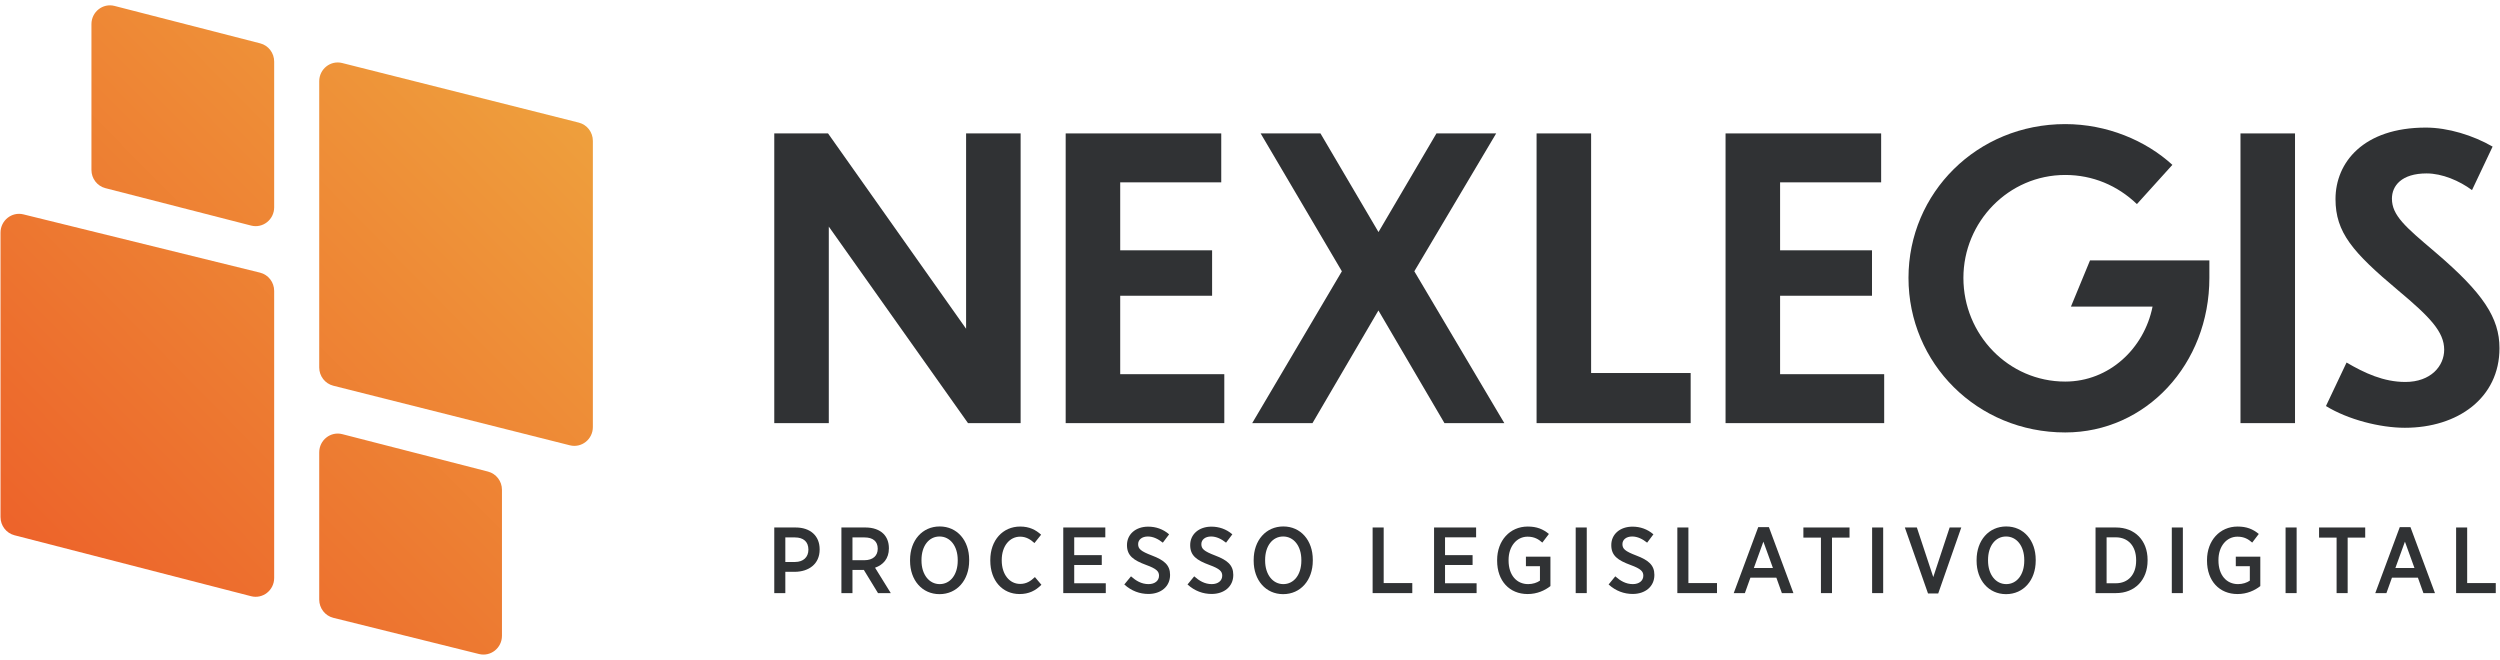 <?xml version="1.0" encoding="UTF-8"?> <svg xmlns="http://www.w3.org/2000/svg" width="144" height="38" viewBox="0 0 144 38" fill="none"><path d="M127.26 14.999V16.006C127.26 20.972 123.614 24.909 118.957 24.909C113.883 24.909 109.929 20.927 109.929 16.006C109.929 11.107 113.883 7.148 118.957 7.148C121.351 7.148 123.592 8.087 125.129 9.496L123.086 11.756C121.966 10.682 120.539 10.078 118.957 10.078C115.684 10.078 113.092 12.785 113.092 16.006C113.092 19.272 115.684 21.979 118.957 21.979C121.483 21.979 123.504 20.077 123.987 17.661H119.286L120.385 14.999H127.26Z" fill="#303234"></path><path d="M58.788 24.372H55.757L47.739 13.053V24.372H44.598V7.685H47.695L55.647 18.936V7.685H58.788V24.372Z" fill="#303234"></path><path d="M70.52 24.372H61.383V7.685H70.344V10.503H64.524V14.418H69.817V17.035H64.524V21.553H70.52V24.372Z" fill="#303234"></path><path d="M83.201 24.372H86.649L81.465 15.626L86.179 7.685H82.739L79.401 13.366L76.059 7.685H72.613L77.292 15.626L72.127 24.372H75.599L79.397 17.882L83.201 24.372Z" fill="#303234"></path><path d="M88.507 24.372V7.685H91.648V21.486H97.382V24.372H88.507Z" fill="#303234"></path><path d="M99.392 24.372H108.529V21.553H102.533V17.035H107.827V14.418H102.533V10.503H108.354V7.685H99.392V24.372Z" fill="#303234"></path><path d="M129.052 24.372H132.193V7.685H129.052V24.372Z" fill="#303234"></path><path d="M139.73 7.349C141.004 7.349 142.454 7.796 143.574 8.445L142.388 10.95C141.663 10.414 140.675 9.989 139.774 9.989C138.325 9.989 137.775 10.704 137.775 11.443C137.775 12.409 138.558 13.073 140.208 14.472L140.301 14.552C143.025 16.878 143.97 18.31 143.97 20.055C143.97 22.918 141.575 24.64 138.522 24.64C137.095 24.64 135.249 24.171 133.975 23.388L135.162 20.882C136.194 21.486 137.292 22.001 138.544 22.001C140.016 22.001 140.785 21.084 140.785 20.144C140.785 19.115 139.972 18.265 138.127 16.722C135.513 14.53 134.525 13.389 134.525 11.465C134.525 9.362 136.128 7.349 139.73 7.349Z" fill="#303234"></path><path fill-rule="evenodd" clip-rule="evenodd" d="M54.116 34.223C55.121 34.223 55.824 33.418 55.824 32.295V32.241C55.824 31.123 55.126 30.324 54.127 30.324C53.122 30.324 52.419 31.128 52.419 32.252V32.306C52.419 33.423 53.116 34.223 54.116 34.223ZM54.127 33.645C53.523 33.645 53.078 33.099 53.078 32.289V32.252C53.078 31.436 53.512 30.902 54.116 30.902C54.725 30.902 55.165 31.447 55.165 32.257V32.295C55.165 33.11 54.731 33.645 54.127 33.645Z" fill="#303234"></path><path fill-rule="evenodd" clip-rule="evenodd" d="M45.235 34.163H44.598V30.383H45.828C46.669 30.383 47.212 30.858 47.212 31.641V31.652C47.212 32.489 46.586 32.927 45.79 32.937H45.235V34.163ZM45.235 30.956V32.37H45.79C46.279 32.37 46.564 32.084 46.564 31.663V31.658C46.564 31.204 46.279 30.956 45.79 30.956H45.235Z" fill="#303234"></path><path fill-rule="evenodd" clip-rule="evenodd" d="M49.102 34.163H48.465V30.383H49.854C50.293 30.383 50.65 30.513 50.881 30.74C51.084 30.939 51.2 31.226 51.2 31.571V31.593C51.2 32.176 50.87 32.538 50.403 32.7L51.309 34.163H50.573L49.755 32.824C49.744 32.829 49.728 32.829 49.717 32.829H49.102V34.163ZM49.102 30.956V32.268H49.788C50.282 32.268 50.557 32.009 50.557 31.614V31.604C50.557 31.177 50.277 30.956 49.799 30.956H49.102Z" fill="#303234"></path><path d="M59.985 33.683C59.65 34.023 59.26 34.217 58.727 34.217C57.744 34.217 57.041 33.45 57.041 32.295V32.257C57.041 31.112 57.766 30.329 58.76 30.329C59.298 30.329 59.655 30.518 59.968 30.799L59.584 31.28C59.359 31.074 59.106 30.912 58.76 30.912C58.156 30.912 57.7 31.452 57.7 32.257V32.279C57.7 33.099 58.156 33.634 58.76 33.634C59.128 33.634 59.37 33.467 59.611 33.24L59.985 33.683Z" fill="#303234"></path><path d="M61.244 34.163H63.693V33.596H61.875V32.543H63.462V31.976H61.875V30.95H63.666V30.383H61.244V34.163Z" fill="#303234"></path><path d="M67.396 33.121C67.396 33.785 66.869 34.212 66.15 34.212C65.656 34.212 65.178 34.044 64.76 33.666L65.145 33.197C65.43 33.45 65.749 33.645 66.155 33.645C66.523 33.645 66.759 33.445 66.759 33.164V33.159C66.759 32.921 66.633 32.765 66.023 32.543C65.293 32.273 64.914 32.009 64.914 31.404V31.393C64.914 30.772 65.419 30.335 66.133 30.335C66.578 30.335 66.99 30.475 67.341 30.777L66.979 31.258C66.715 31.047 66.424 30.902 66.117 30.902C65.771 30.902 65.557 31.091 65.557 31.339V31.344C65.557 31.609 65.699 31.749 66.353 31.998C67.067 32.268 67.396 32.559 67.396 33.11V33.121Z" fill="#303234"></path><path d="M69.791 34.212C70.51 34.212 71.037 33.785 71.037 33.121V33.11C71.037 32.559 70.708 32.268 69.994 31.998C69.341 31.749 69.198 31.609 69.198 31.344V31.339C69.198 31.091 69.412 30.902 69.758 30.902C70.066 30.902 70.357 31.047 70.62 31.258L70.983 30.777C70.631 30.475 70.219 30.335 69.774 30.335C69.061 30.335 68.555 30.772 68.555 31.393V31.404C68.555 32.009 68.934 32.273 69.665 32.543C70.274 32.765 70.4 32.921 70.4 33.159V33.164C70.4 33.445 70.164 33.645 69.796 33.645C69.39 33.645 69.072 33.45 68.786 33.197L68.401 33.666C68.819 34.044 69.297 34.212 69.791 34.212Z" fill="#303234"></path><path fill-rule="evenodd" clip-rule="evenodd" d="M75.617 32.295C75.617 33.418 74.914 34.223 73.909 34.223C72.909 34.223 72.212 33.423 72.212 32.306V32.252C72.212 31.128 72.915 30.324 73.92 30.324C74.919 30.324 75.617 31.123 75.617 32.241V32.295ZM72.871 32.289C72.871 33.099 73.316 33.645 73.92 33.645C74.524 33.645 74.958 33.11 74.958 32.295V32.257C74.958 31.447 74.519 30.902 73.909 30.902C73.305 30.902 72.871 31.436 72.871 32.252V32.289Z" fill="#303234"></path><path d="M79.063 34.163H81.348V33.585H79.7V30.383H79.063V34.163Z" fill="#303234"></path><path d="M85.052 34.163H82.602V30.383H85.024V30.95H83.234V31.976H84.821V32.543H83.234V33.596H85.052V34.163Z" fill="#303234"></path><path d="M87.992 34.217C88.536 34.217 88.981 34.012 89.305 33.758V32.063H87.893V32.613H88.701V33.445C88.531 33.564 88.289 33.645 88.02 33.645C87.366 33.645 86.894 33.137 86.894 32.284V32.252C86.894 31.469 87.361 30.912 87.987 30.912C88.377 30.912 88.618 31.058 88.838 31.253L89.217 30.756C88.876 30.475 88.519 30.329 87.998 30.329C86.965 30.329 86.235 31.145 86.235 32.257V32.3C86.235 33.461 86.949 34.217 87.992 34.217Z" fill="#303234"></path><path d="M91.397 34.163H90.76V30.383H91.397V34.163Z" fill="#303234"></path><path d="M94.045 34.212C94.765 34.212 95.292 33.785 95.292 33.121V33.11C95.292 32.559 94.963 32.268 94.249 31.998C93.595 31.749 93.452 31.609 93.452 31.344V31.339C93.452 31.091 93.666 30.902 94.013 30.902C94.32 30.902 94.611 31.047 94.875 31.258L95.237 30.777C94.886 30.475 94.474 30.335 94.029 30.335C93.315 30.335 92.81 30.772 92.81 31.393V31.404C92.81 32.009 93.189 32.273 93.919 32.543C94.529 32.765 94.655 32.921 94.655 33.159V33.164C94.655 33.445 94.419 33.645 94.051 33.645C93.644 33.645 93.326 33.45 93.04 33.197L92.656 33.666C93.073 34.044 93.551 34.212 94.045 34.212Z" fill="#303234"></path><path d="M98.899 34.163H96.615V30.383H97.252V33.585H98.899V34.163Z" fill="#303234"></path><path fill-rule="evenodd" clip-rule="evenodd" d="M99.863 34.163H100.505L100.824 33.272H102.318L102.636 34.163H103.301L101.889 30.362H101.274L99.863 34.163ZM101.022 32.716L101.571 31.199L102.12 32.716H101.022Z" fill="#303234"></path><path d="M105.523 34.163H104.886V30.966H103.875V30.383H106.533V30.966H105.523V34.163Z" fill="#303234"></path><path d="M107.834 34.163H108.471V30.383H107.834V34.163Z" fill="#303234"></path><path d="M111.641 34.185H111.054L109.719 30.383H110.411L111.356 33.24L112.3 30.383H112.97L111.641 34.185Z" fill="#303234"></path><path fill-rule="evenodd" clip-rule="evenodd" d="M115.549 34.223C116.554 34.223 117.257 33.418 117.257 32.295V32.241C117.257 31.123 116.559 30.324 115.56 30.324C114.555 30.324 113.852 31.128 113.852 32.252V32.306C113.852 33.423 114.549 34.223 115.549 34.223ZM115.56 33.645C114.956 33.645 114.511 33.099 114.511 32.289V32.252C114.511 31.436 114.945 30.902 115.549 30.902C116.158 30.902 116.598 31.447 116.598 32.257V32.295C116.598 33.11 116.164 33.645 115.56 33.645Z" fill="#303234"></path><path fill-rule="evenodd" clip-rule="evenodd" d="M121.878 34.163H120.703V30.383H121.878C122.977 30.383 123.701 31.139 123.701 32.246V32.289C123.701 33.396 122.977 34.163 121.878 34.163ZM123.042 32.262C123.042 31.447 122.576 30.95 121.873 30.95H121.34V33.596H121.873C122.576 33.596 123.042 33.105 123.042 32.295V32.262Z" fill="#303234"></path><path d="M125.096 34.163H125.733V30.383H125.096V34.163Z" fill="#303234"></path><path d="M130.194 33.758C129.87 34.012 129.425 34.217 128.881 34.217C127.838 34.217 127.124 33.461 127.124 32.3V32.257C127.124 31.145 127.854 30.329 128.887 30.329C129.408 30.329 129.765 30.475 130.106 30.756L129.727 31.253C129.507 31.058 129.266 30.912 128.876 30.912C128.25 30.912 127.783 31.469 127.783 32.252V32.284C127.783 33.137 128.255 33.645 128.909 33.645C129.178 33.645 129.419 33.564 129.59 33.445V32.613H128.782V32.063H130.194V33.758Z" fill="#303234"></path><path d="M131.649 34.163H132.286V30.383H131.649V34.163Z" fill="#303234"></path><path d="M135.225 34.163H134.588V30.966H133.578V30.383H136.236V30.966H135.225V34.163Z" fill="#303234"></path><path fill-rule="evenodd" clip-rule="evenodd" d="M136.816 34.163H137.458L137.777 33.272H139.271L139.589 34.163H140.254L138.842 30.362H138.227L136.816 34.163ZM137.974 32.716L138.524 31.199L139.073 32.716H137.974Z" fill="#303234"></path><path d="M143.756 34.163H141.472V30.383H142.109V33.585H143.756V34.163Z" fill="#303234"></path><path d="M18.387 4.681C18.387 3.977 19.038 3.46 19.71 3.63L33.34 7.063C33.815 7.183 34.149 7.616 34.149 8.114V24.599C34.149 25.302 33.499 25.819 32.826 25.65L19.197 22.217C18.721 22.097 18.387 21.663 18.387 21.166V4.681Z" fill="url(#paint0_linear_14199_513)"></path><path d="M0.03 13.4C0.03 12.699 0.677 12.182 1.348 12.348L14.977 15.704C15.456 15.822 15.792 16.257 15.792 16.756V33.292C15.792 33.998 15.138 34.515 14.464 34.342L0.834 30.831C0.361 30.709 0.03 30.277 0.03 29.782V13.4Z" fill="url(#paint1_linear_14199_513)"></path><path d="M18.387 26.057C18.387 25.351 19.041 24.834 19.715 25.007L28.108 27.163C28.581 27.284 28.913 27.716 28.913 28.212V36.62C28.913 37.322 28.265 37.839 27.593 37.672L19.2 35.587C18.723 35.469 18.387 35.034 18.387 34.535V26.057Z" fill="url(#paint2_linear_14199_513)"></path><path d="M5.267 1.391C5.267 0.685 5.921 0.168 6.595 0.341L14.988 2.497C15.461 2.618 15.792 3.051 15.792 3.547V11.943C15.792 12.649 15.139 13.166 14.465 12.993L6.072 10.838C5.598 10.716 5.267 10.283 5.267 9.788V1.391Z" fill="url(#paint3_linear_14199_513)"></path><defs><linearGradient id="paint0_linear_14199_513" x1="35.024" y1="-0.089" x2="-1.849" y2="36.213" gradientUnits="userSpaceOnUse"><stop stop-color="#EEA83F"></stop><stop offset="1" stop-color="#ED5B28"></stop></linearGradient><linearGradient id="paint1_linear_14199_513" x1="35.024" y1="-0.089" x2="-1.849" y2="36.213" gradientUnits="userSpaceOnUse"><stop stop-color="#EEA83F"></stop><stop offset="1" stop-color="#ED5B28"></stop></linearGradient><linearGradient id="paint2_linear_14199_513" x1="35.024" y1="-0.089" x2="-1.849" y2="36.213" gradientUnits="userSpaceOnUse"><stop stop-color="#EEA83F"></stop><stop offset="1" stop-color="#ED5B28"></stop></linearGradient><linearGradient id="paint3_linear_14199_513" x1="35.024" y1="-0.089" x2="-1.849" y2="36.213" gradientUnits="userSpaceOnUse"><stop stop-color="#EEA83F"></stop><stop offset="1" stop-color="#ED5B28"></stop></linearGradient></defs></svg> 